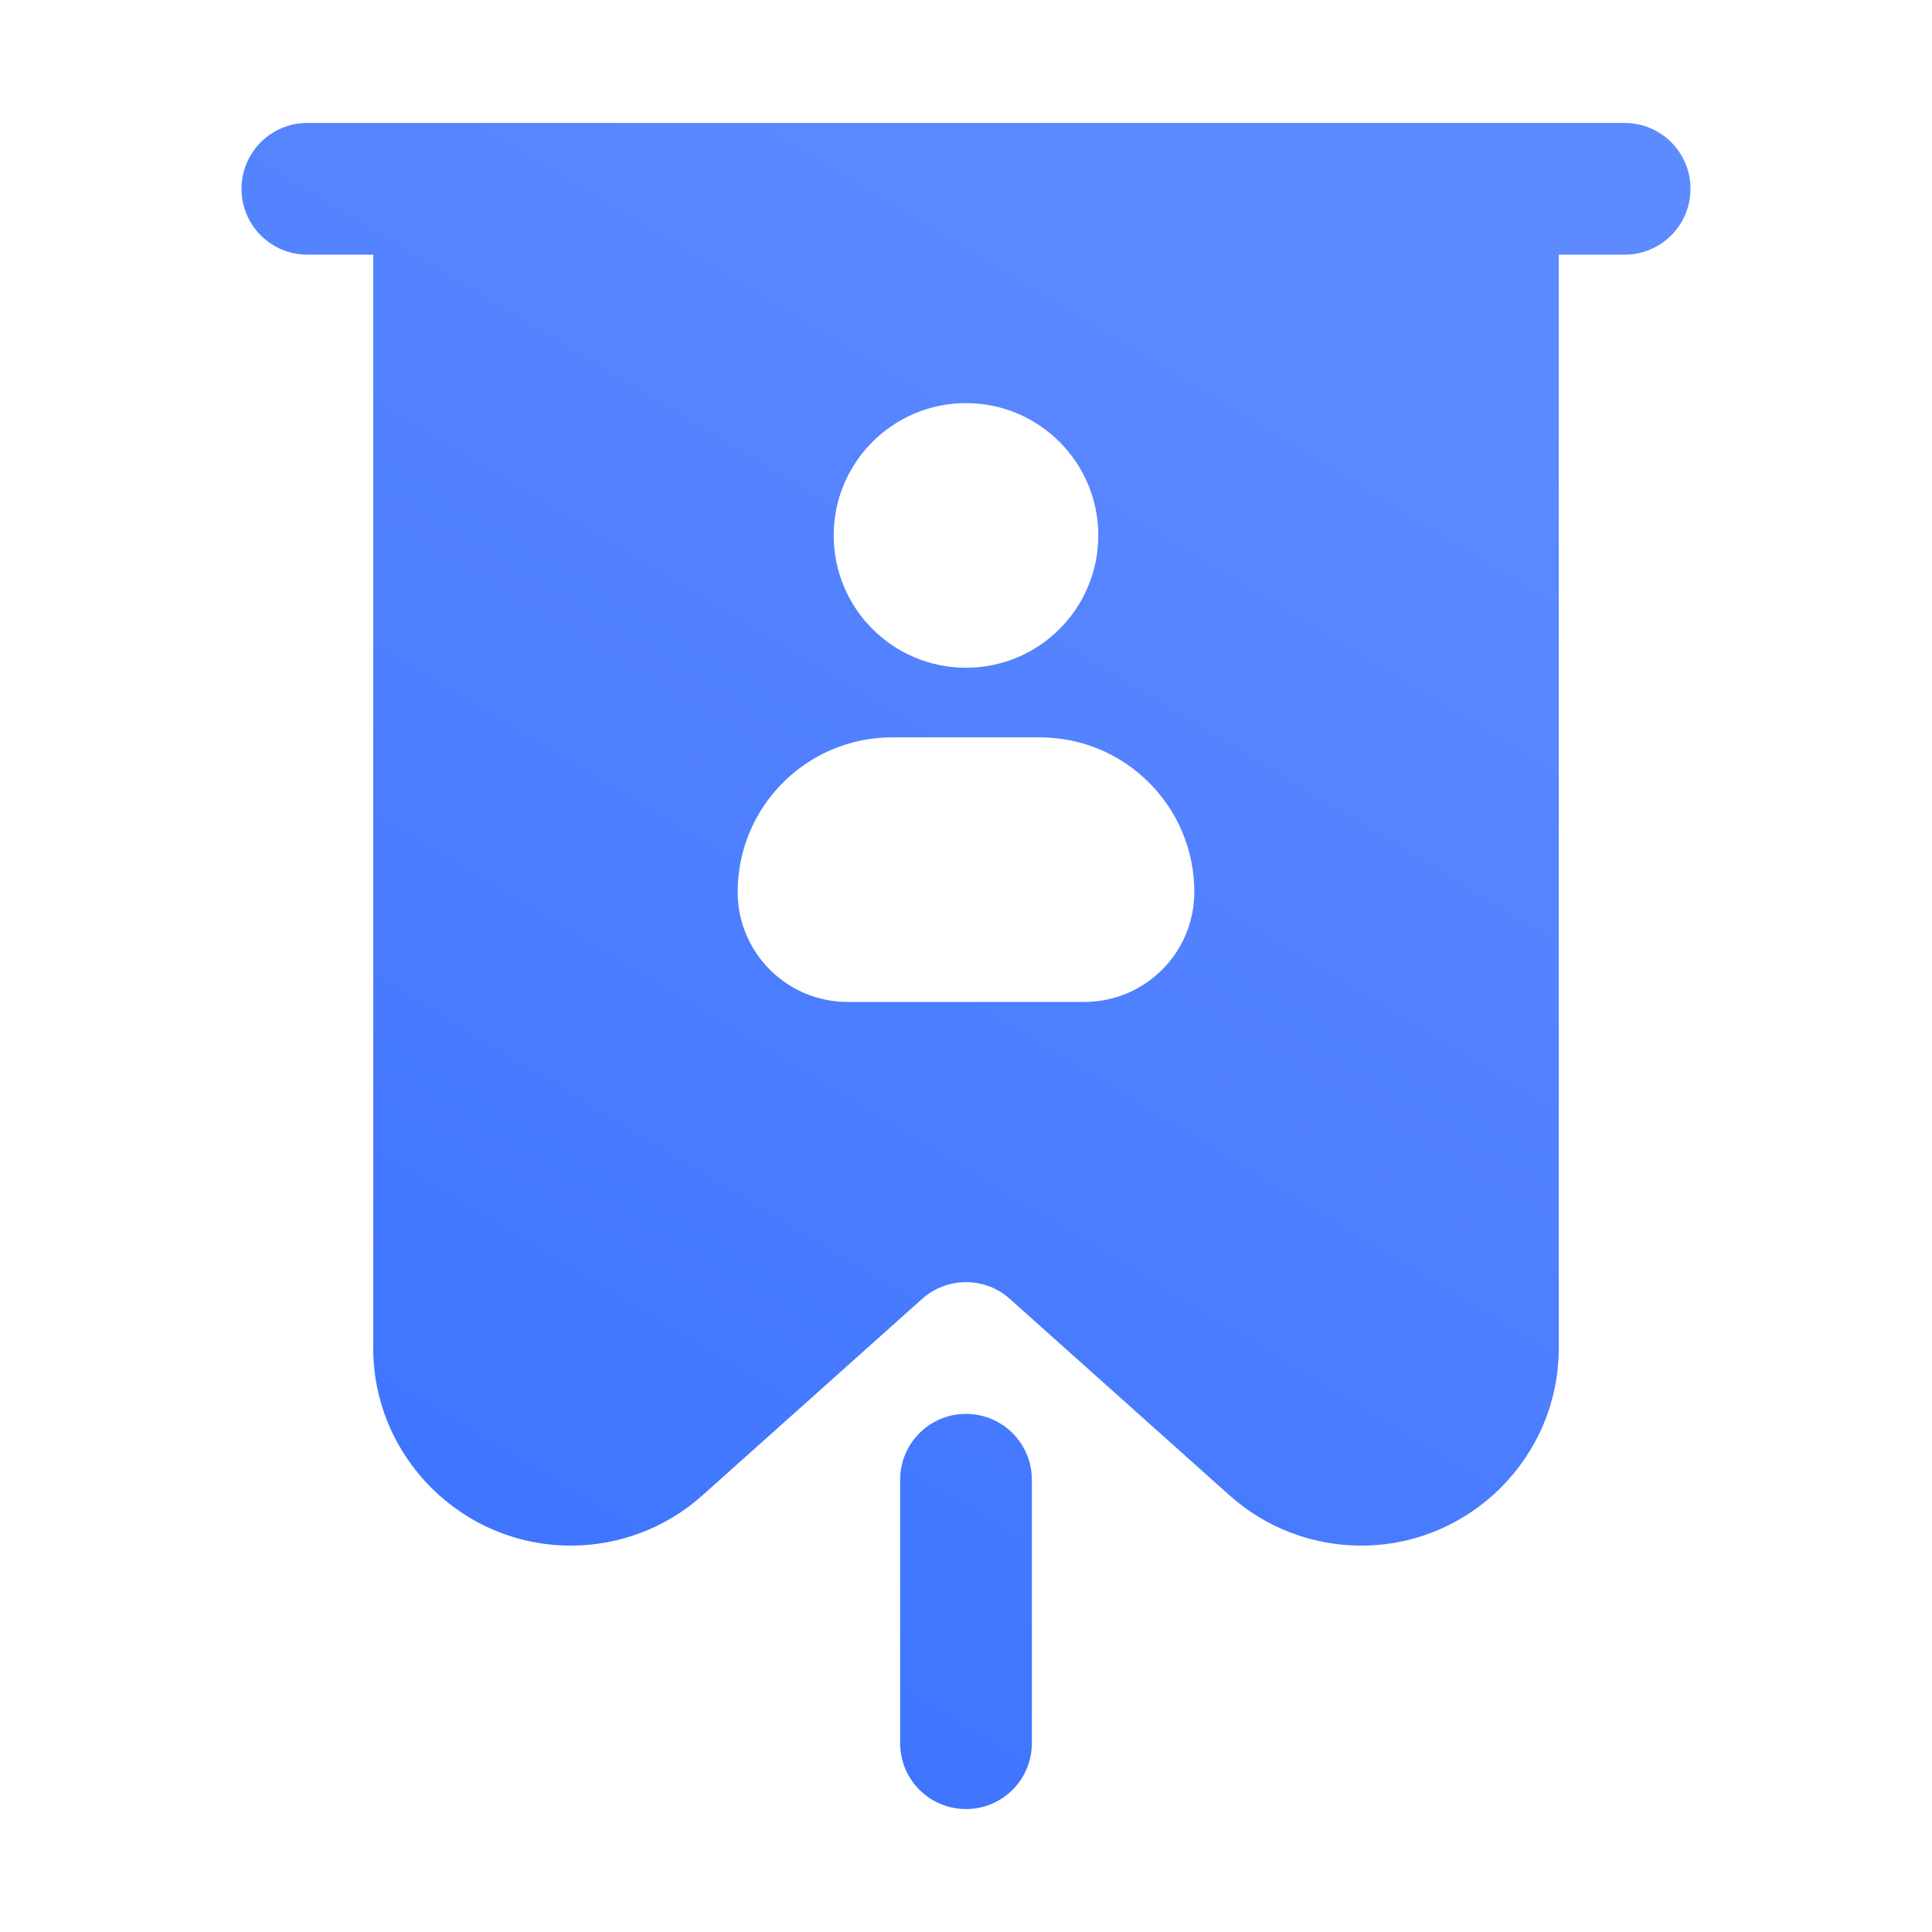 <svg width="55" height="55" viewBox="0 0 55 55" fill="none" xmlns="http://www.w3.org/2000/svg">
<path fill-rule="evenodd" clip-rule="evenodd" d="M46.25 3.5H8.75C7.714 3.5 6.875 4.339 6.875 5.375C6.875 6.411 7.714 7.25 8.75 7.25H10.625V38.375C10.625 41.477 13.148 44 16.25 44C17.636 44 18.967 43.492 19.999 42.568L26.251 36.977C26.595 36.669 27.038 36.5 27.5 36.5C27.962 36.5 28.405 36.669 28.749 36.977L35.001 42.568C36.033 43.492 37.364 44 38.75 44C41.852 44 44.375 41.477 44.375 38.375V7.25H46.25C47.286 7.25 48.125 6.411 48.125 5.375C48.125 4.339 47.286 3.5 46.25 3.5ZM27.5 40.25C26.464 40.25 25.625 41.089 25.625 42.125V49.625C25.625 50.661 26.464 51.5 27.5 51.5C28.536 51.5 29.375 50.661 29.375 49.625V42.125C29.375 41.089 28.536 40.25 27.5 40.25ZM27.5 11.476C25.42 11.476 23.734 13.163 23.734 15.243C23.734 17.323 25.42 19.009 27.5 19.009C29.58 19.009 31.266 17.323 31.266 15.243C31.266 13.163 29.58 11.476 27.5 11.476ZM21 25.392C21 22.961 22.97 20.991 25.401 20.991H29.599C32.03 20.991 34 22.961 34 25.392C34 27.121 32.598 28.523 30.868 28.523H24.132C22.402 28.523 21 27.121 21 25.392Z" fill="url(#paint0_linear_41_46)"/>
<defs>
<linearGradient id="paint0_linear_41_46" x1="16.133" y1="51.393" x2="41.314" y2="9.504" gradientUnits="userSpaceOnUse">
<stop stop-color="#3B72FF"/>
<stop offset="1" stop-color="#5E8AFF"/>
</linearGradient>
</defs>
</svg>
